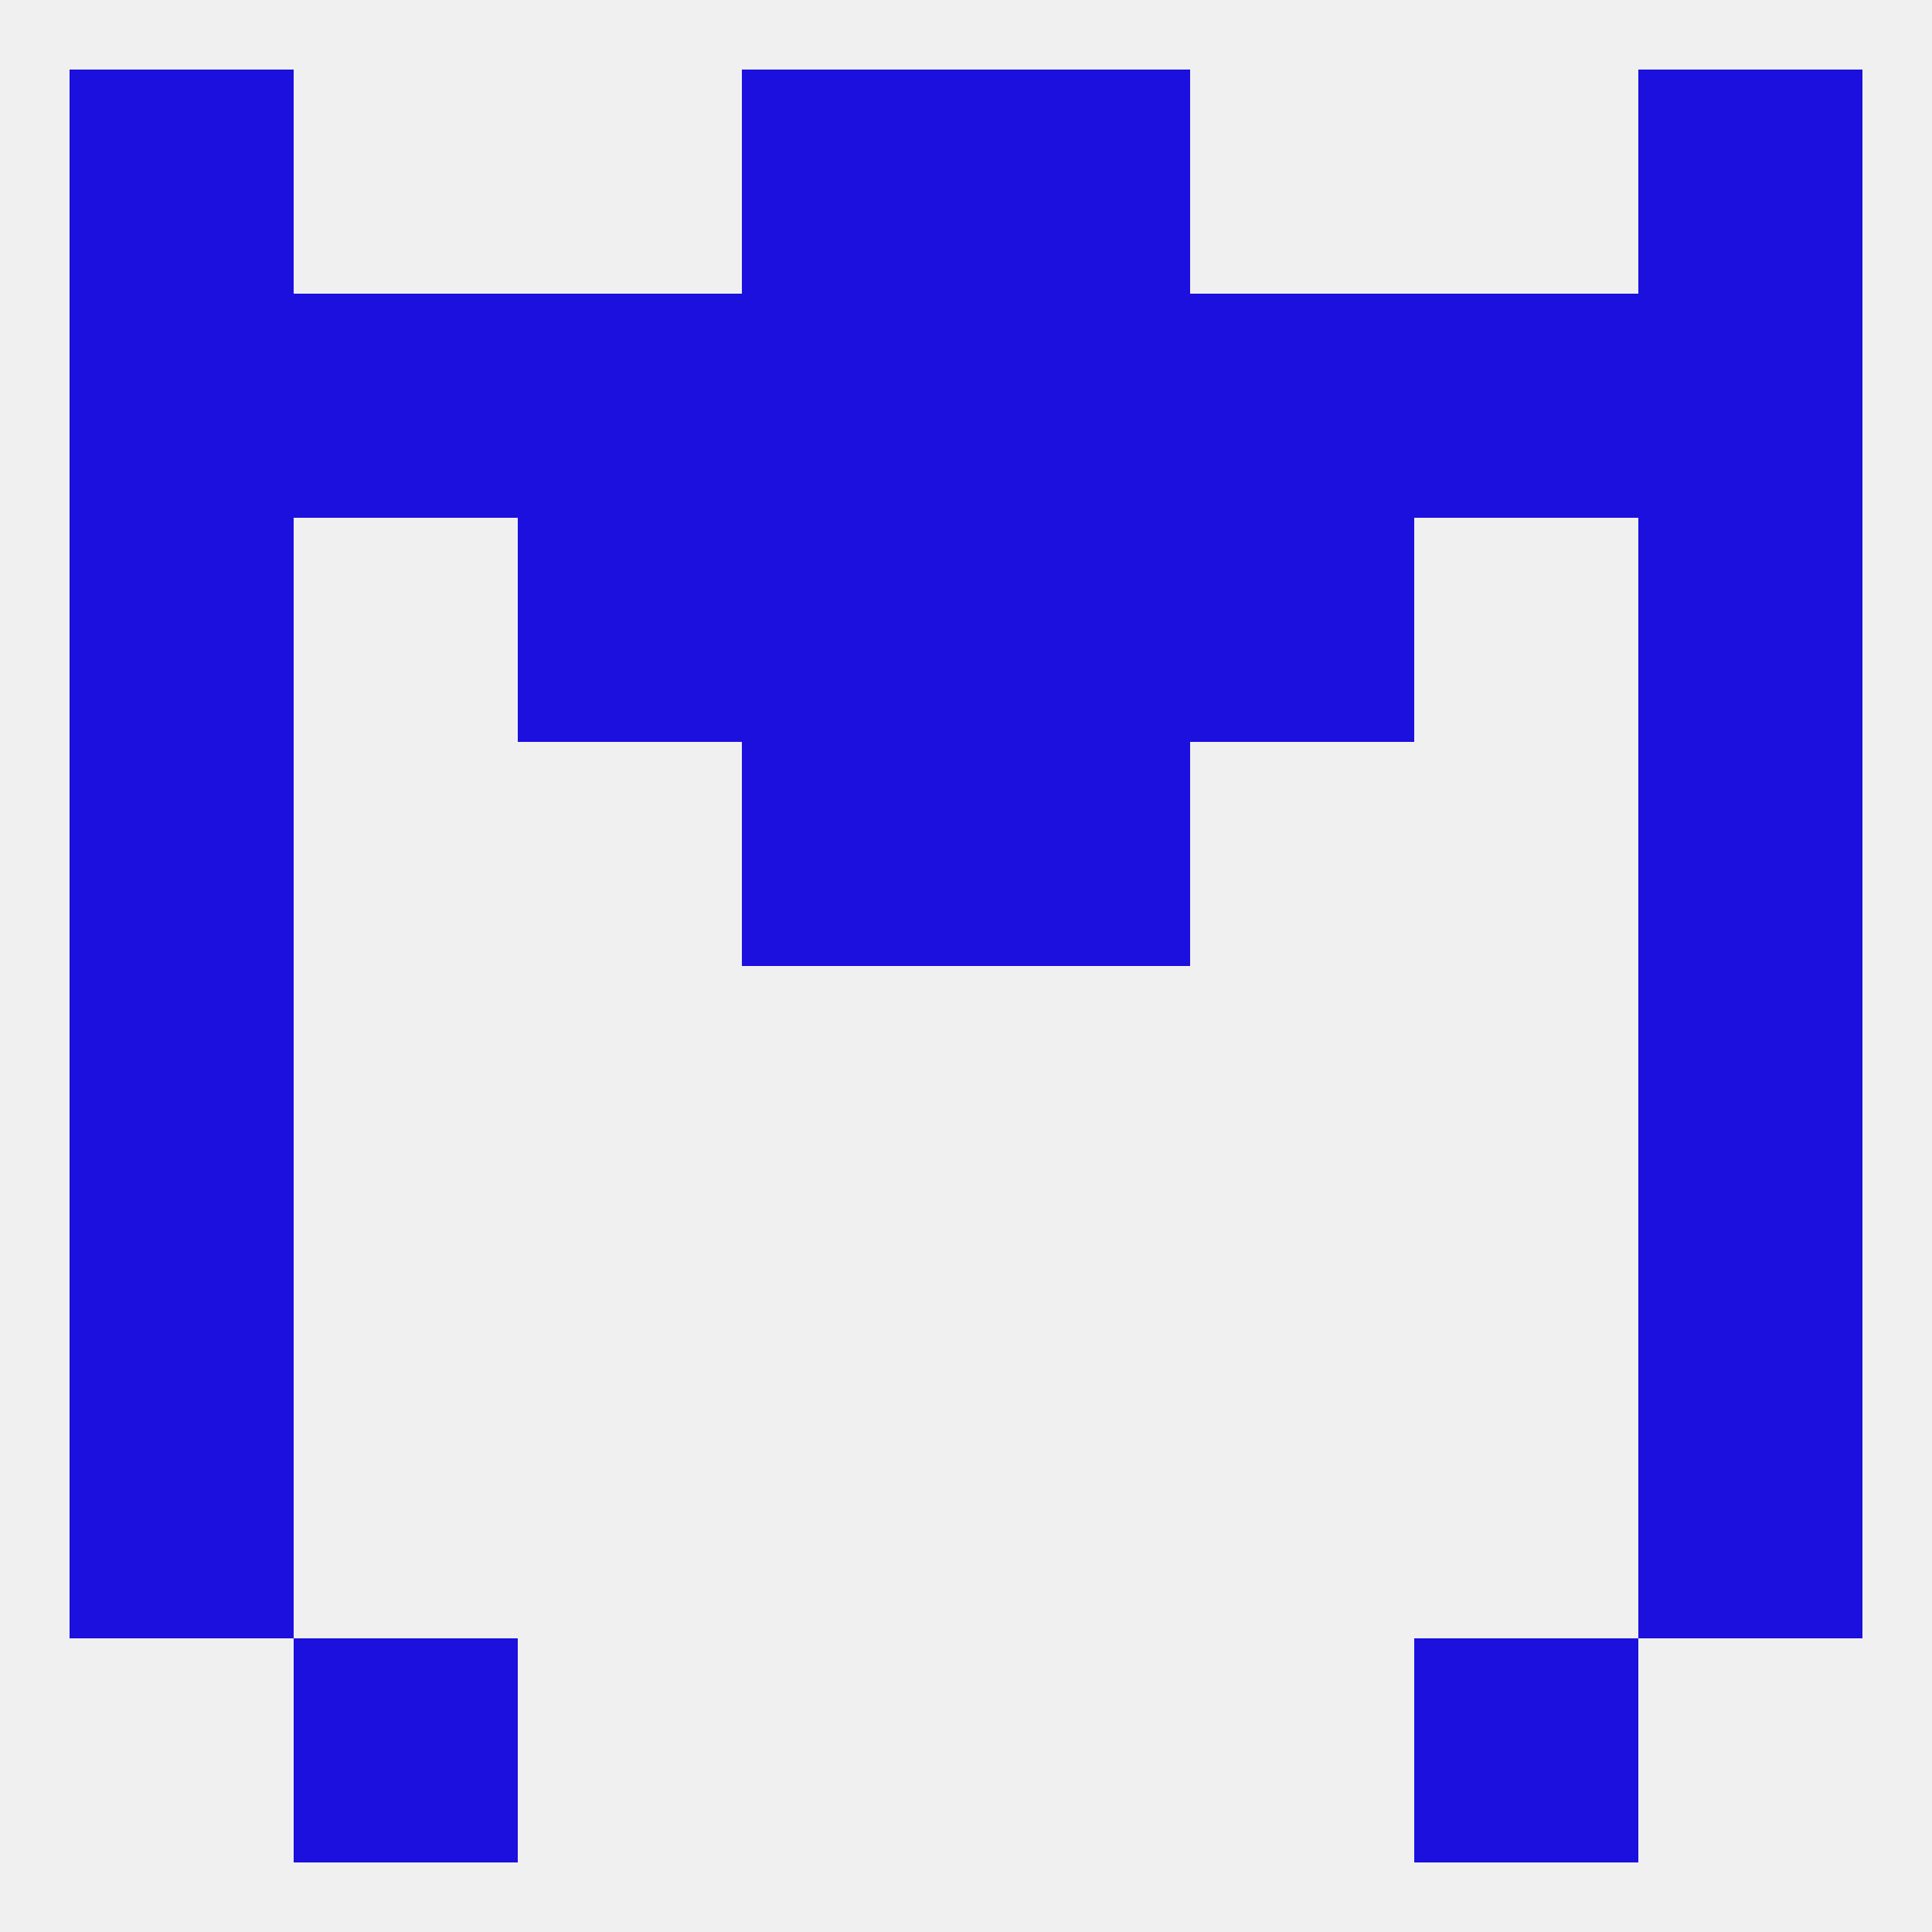 
<!--   <?xml version="1.0"?> -->
<svg version="1.1" baseprofile="full" xmlns="http://www.w3.org/2000/svg" xmlns:xlink="http://www.w3.org/1999/xlink" xmlns:ev="http://www.w3.org/2001/xml-events" width="250" height="250" viewBox="0 0 250 250" >
	<rect width="100%" height="100%" fill="rgba(240,240,240,255)"/>

	<rect x="9" y="96" width="29" height="29" fill="rgba(27,16,222,255)"/>
	<rect x="212" y="96" width="29" height="29" fill="rgba(27,16,222,255)"/>
	<rect x="96" y="96" width="29" height="29" fill="rgba(27,16,222,255)"/>
	<rect x="125" y="96" width="29" height="29" fill="rgba(27,16,222,255)"/>
	<rect x="9" y="125" width="29" height="29" fill="rgba(27,16,222,255)"/>
	<rect x="212" y="125" width="29" height="29" fill="rgba(27,16,222,255)"/>
	<rect x="9" y="154" width="29" height="29" fill="rgba(27,16,222,255)"/>
	<rect x="212" y="154" width="29" height="29" fill="rgba(27,16,222,255)"/>
	<rect x="9" y="183" width="29" height="29" fill="rgba(27,16,222,255)"/>
	<rect x="212" y="183" width="29" height="29" fill="rgba(27,16,222,255)"/>
	<rect x="38" y="212" width="29" height="29" fill="rgba(27,16,222,255)"/>
	<rect x="183" y="212" width="29" height="29" fill="rgba(27,16,222,255)"/>
	<rect x="38" y="38" width="29" height="29" fill="rgba(27,16,222,255)"/>
	<rect x="183" y="38" width="29" height="29" fill="rgba(27,16,222,255)"/>
	<rect x="154" y="38" width="29" height="29" fill="rgba(27,16,222,255)"/>
	<rect x="96" y="38" width="29" height="29" fill="rgba(27,16,222,255)"/>
	<rect x="125" y="38" width="29" height="29" fill="rgba(27,16,222,255)"/>
	<rect x="9" y="38" width="29" height="29" fill="rgba(27,16,222,255)"/>
	<rect x="212" y="38" width="29" height="29" fill="rgba(27,16,222,255)"/>
	<rect x="67" y="38" width="29" height="29" fill="rgba(27,16,222,255)"/>
	<rect x="9" y="67" width="29" height="29" fill="rgba(27,16,222,255)"/>
	<rect x="212" y="67" width="29" height="29" fill="rgba(27,16,222,255)"/>
	<rect x="96" y="67" width="29" height="29" fill="rgba(27,16,222,255)"/>
	<rect x="125" y="67" width="29" height="29" fill="rgba(27,16,222,255)"/>
	<rect x="67" y="67" width="29" height="29" fill="rgba(27,16,222,255)"/>
	<rect x="154" y="67" width="29" height="29" fill="rgba(27,16,222,255)"/>
	<rect x="9" y="9" width="29" height="29" fill="rgba(27,16,222,255)"/>
	<rect x="212" y="9" width="29" height="29" fill="rgba(27,16,222,255)"/>
	<rect x="96" y="9" width="29" height="29" fill="rgba(27,16,222,255)"/>
	<rect x="125" y="9" width="29" height="29" fill="rgba(27,16,222,255)"/>
</svg>